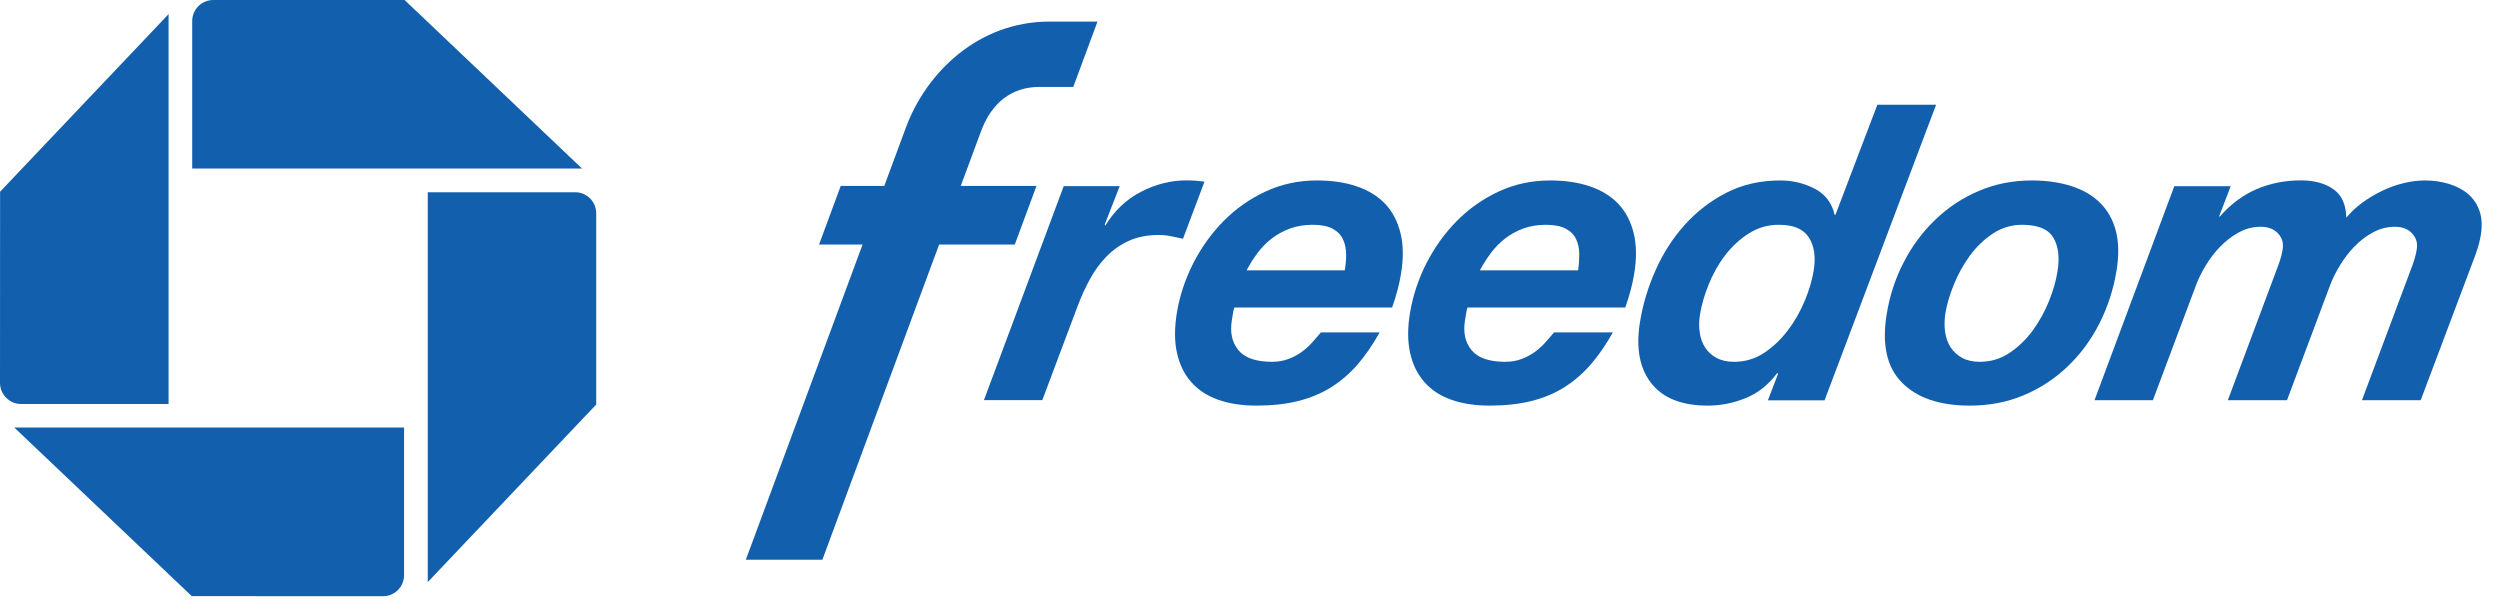 <svg width="110" height="27" viewBox="0 0 110 27" fill="none" xmlns="http://www.w3.org/2000/svg">
<path d="M9.383 0C8.877 0 8.457 0.412 8.457 0.926V7.417H25.611L17.802 0H9.383Z" fill="#1260AD"/>
<path d="M26.234 9.385C26.234 8.874 25.822 8.459 25.308 8.459H18.821V25.613L26.234 17.799V9.385Z" fill="#1260AD"/>
<path d="M16.853 26.234C17.364 26.234 17.779 25.818 17.779 25.304V18.812H0.629L8.438 26.23L16.853 26.234Z" fill="#1260AD"/>
<path d="M0 16.846C0 17.36 0.42 17.776 0.926 17.776H7.417V0.622L0.004 8.435L0 16.846Z" fill="#1260AD"/>
<path d="M41.322 10.758L36.185 24.627H32.817L37.954 10.758H36.038L36.992 8.182H38.908L39.862 5.605C40.757 3.194 43.04 0.95 46.175 0.95H48.289L47.224 3.824H45.74C44.485 3.824 43.622 4.548 43.167 5.771L42.273 8.182H45.605L44.651 10.758H41.322Z" fill="#1260AD"/>
<path d="M49.266 8.193L48.605 9.887L48.637 9.923C49.036 9.266 49.559 8.771 50.204 8.439C50.849 8.106 51.514 7.936 52.207 7.936C52.472 7.936 52.737 7.956 52.998 7.991L52.052 10.505C51.874 10.469 51.7 10.434 51.526 10.394C51.348 10.358 51.17 10.339 50.988 10.339C50.489 10.339 50.054 10.426 49.678 10.592C49.306 10.762 48.973 10.992 48.688 11.284C48.403 11.577 48.162 11.906 47.96 12.278C47.758 12.65 47.58 13.034 47.429 13.434L45.862 17.606H43.293L46.804 8.189H49.266V8.193Z" fill="#1260AD"/>
<path d="M59.229 11.174C59.225 10.936 59.181 10.723 59.09 10.528C59.003 10.335 58.849 10.18 58.639 10.065C58.429 9.951 58.136 9.891 57.757 9.891C57.392 9.891 57.06 9.947 56.763 10.053C56.466 10.164 56.197 10.311 55.96 10.493C55.722 10.675 55.516 10.889 55.334 11.13C55.152 11.372 54.99 11.629 54.851 11.894H59.169C59.213 11.649 59.233 11.411 59.229 11.174ZM54.266 13.695C54.258 13.742 54.25 13.794 54.242 13.841L54.202 14.079C54.111 14.625 54.21 15.068 54.491 15.409C54.772 15.749 55.267 15.919 55.971 15.919C56.225 15.919 56.458 15.88 56.676 15.801C56.89 15.722 57.08 15.623 57.254 15.5C57.424 15.377 57.582 15.239 57.725 15.08C57.867 14.922 57.998 14.771 58.121 14.625H60.705C60.408 15.159 60.088 15.627 59.743 16.026C59.399 16.426 59.007 16.762 58.576 17.036C58.14 17.309 57.658 17.511 57.119 17.645C56.581 17.78 55.971 17.847 55.291 17.847C54.657 17.847 54.099 17.764 53.612 17.594C53.126 17.423 52.726 17.166 52.421 16.818C52.112 16.474 51.903 16.046 51.788 15.536C51.673 15.025 51.673 14.431 51.784 13.75C51.91 12.998 52.152 12.274 52.508 11.573C52.868 10.877 53.312 10.255 53.846 9.717C54.38 9.179 54.994 8.747 55.69 8.423C56.387 8.102 57.135 7.94 57.939 7.94C58.596 7.94 59.178 8.023 59.688 8.197C60.199 8.367 60.618 8.625 60.947 8.969C61.271 9.313 61.497 9.745 61.623 10.263C61.75 10.778 61.758 11.376 61.643 12.056C61.568 12.519 61.438 13.01 61.252 13.533H54.313C54.289 13.592 54.273 13.648 54.266 13.695Z" fill="#1260AD"/>
<path d="M69.488 11.174C69.484 10.936 69.441 10.723 69.35 10.528C69.263 10.335 69.112 10.18 68.898 10.065C68.689 9.951 68.396 9.891 68.02 9.891C67.656 9.891 67.323 9.947 67.026 10.053C66.73 10.164 66.46 10.311 66.227 10.493C65.989 10.675 65.784 10.889 65.601 11.13C65.419 11.372 65.257 11.629 65.118 11.894H69.437C69.472 11.649 69.488 11.411 69.488 11.174ZM64.525 13.695C64.517 13.742 64.509 13.794 64.501 13.841L64.462 14.079C64.371 14.625 64.469 15.068 64.75 15.409C65.031 15.749 65.526 15.919 66.231 15.919C66.484 15.919 66.722 15.88 66.935 15.801C67.149 15.722 67.339 15.623 67.513 15.5C67.683 15.377 67.842 15.239 67.984 15.08C68.127 14.922 68.257 14.771 68.38 14.625H70.965C70.668 15.159 70.347 15.627 70.003 16.026C69.658 16.426 69.267 16.762 68.835 17.036C68.404 17.309 67.917 17.511 67.379 17.645C66.84 17.78 66.231 17.847 65.55 17.847C64.917 17.847 64.359 17.764 63.872 17.594C63.385 17.423 62.985 17.166 62.68 16.818C62.372 16.474 62.162 16.046 62.047 15.536C61.932 15.025 61.928 14.431 62.043 13.75C62.17 12.998 62.411 12.274 62.767 11.573C63.128 10.877 63.571 10.255 64.105 9.717C64.64 9.179 65.253 8.747 65.95 8.423C66.646 8.102 67.394 7.94 68.198 7.94C68.855 7.94 69.437 8.023 69.947 8.197C70.458 8.367 70.877 8.625 71.206 8.969C71.531 9.313 71.756 9.745 71.883 10.263C72.01 10.778 72.017 11.376 71.903 12.056C71.827 12.519 71.697 13.01 71.511 13.533H64.572C64.549 13.592 64.533 13.648 64.525 13.695Z" fill="#1260AD"/>
<path d="M76.948 10.271C76.548 10.525 76.2 10.849 75.903 11.237C75.606 11.625 75.369 12.053 75.183 12.512C74.997 12.975 74.87 13.41 74.803 13.822C74.755 14.103 74.751 14.368 74.787 14.625C74.823 14.879 74.902 15.1 75.025 15.29C75.147 15.48 75.309 15.631 75.523 15.745C75.733 15.86 75.994 15.92 76.295 15.92C76.782 15.92 77.221 15.789 77.617 15.528C78.013 15.267 78.361 14.938 78.666 14.534C78.971 14.134 79.216 13.699 79.41 13.232C79.604 12.765 79.731 12.33 79.798 11.93C79.901 11.312 79.829 10.818 79.588 10.446C79.347 10.073 78.911 9.891 78.278 9.891C77.791 9.887 77.348 10.018 76.948 10.271ZM78.199 16.41C77.823 16.921 77.364 17.289 76.821 17.511C76.279 17.736 75.717 17.847 75.135 17.847C73.995 17.847 73.164 17.515 72.65 16.854C72.135 16.193 71.973 15.29 72.163 14.15C72.289 13.374 72.519 12.615 72.852 11.874C73.18 11.134 73.608 10.473 74.13 9.891C74.652 9.31 75.262 8.839 75.966 8.478C76.671 8.118 77.459 7.94 78.333 7.94C78.88 7.94 79.386 8.063 79.849 8.304C80.312 8.546 80.605 8.93 80.724 9.452H80.76L82.604 4.607H85.189L80.281 17.614H77.787L78.234 16.45L78.199 16.41Z" fill="#1260AD"/>
<path d="M85.585 14.605C85.621 14.863 85.704 15.084 85.827 15.282C85.954 15.476 86.124 15.63 86.333 15.745C86.543 15.86 86.805 15.919 87.105 15.919C87.592 15.919 88.028 15.789 88.419 15.527C88.807 15.266 89.148 14.938 89.437 14.546C89.725 14.15 89.963 13.723 90.149 13.264C90.335 12.8 90.462 12.369 90.525 11.969C90.632 11.34 90.573 10.833 90.347 10.457C90.125 10.081 89.666 9.891 88.974 9.891C88.499 9.891 88.067 10.022 87.679 10.283C87.287 10.544 86.951 10.869 86.67 11.257C86.389 11.645 86.151 12.068 85.969 12.523C85.783 12.979 85.657 13.406 85.593 13.806C85.554 14.083 85.55 14.352 85.585 14.605ZM83.765 11.538C84.129 10.829 84.592 10.204 85.15 9.67C85.704 9.135 86.341 8.712 87.062 8.403C87.782 8.094 88.558 7.94 89.397 7.94C90.042 7.94 90.62 8.023 91.131 8.185C91.645 8.348 92.069 8.597 92.401 8.922C92.734 9.25 92.967 9.662 93.098 10.16C93.228 10.659 93.236 11.249 93.126 11.926C92.987 12.753 92.734 13.525 92.365 14.249C91.997 14.97 91.53 15.599 90.968 16.133C90.406 16.668 89.765 17.087 89.041 17.392C88.316 17.697 87.525 17.847 86.662 17.847C85.352 17.847 84.358 17.511 83.689 16.838C83.017 16.165 82.795 15.152 83.017 13.806C83.147 13.002 83.397 12.246 83.765 11.538Z" fill="#1260AD"/>
<path d="M98.151 8.193L97.64 9.523H97.676C98.155 8.977 98.697 8.577 99.295 8.32C99.896 8.067 100.541 7.936 101.234 7.936C101.816 7.936 102.295 8.063 102.663 8.32C103.031 8.573 103.225 8.993 103.237 9.579C103.435 9.337 103.672 9.116 103.945 8.914C104.222 8.716 104.511 8.542 104.816 8.395C105.117 8.249 105.434 8.138 105.754 8.059C106.079 7.98 106.391 7.94 106.692 7.94C107.056 7.94 107.405 7.987 107.733 8.086C108.062 8.185 108.347 8.328 108.58 8.522C108.814 8.716 108.984 8.965 109.095 9.27C109.202 9.575 109.221 9.927 109.158 10.327C109.111 10.62 109.027 10.912 108.921 11.209C108.81 11.506 108.699 11.795 108.596 12.072L106.51 17.61H103.926L106.154 11.653C106.241 11.411 106.304 11.186 106.336 10.98C106.383 10.699 106.316 10.465 106.134 10.271C105.956 10.077 105.699 9.978 105.374 9.978C105.034 9.978 104.713 10.062 104.412 10.224C104.112 10.386 103.838 10.596 103.597 10.845C103.356 11.095 103.142 11.372 102.96 11.672C102.774 11.977 102.627 12.274 102.52 12.563L100.628 17.61H98.024L100.252 11.653C100.34 11.411 100.403 11.186 100.435 10.98C100.482 10.699 100.415 10.465 100.233 10.271C100.055 10.077 99.797 9.978 99.469 9.978C99.128 9.978 98.808 10.062 98.511 10.224C98.21 10.386 97.941 10.596 97.695 10.845C97.454 11.095 97.24 11.372 97.058 11.672C96.872 11.977 96.726 12.274 96.619 12.563L94.727 17.61H92.158L95.669 8.193H98.151Z" fill="#1260AD"/>
</svg>
